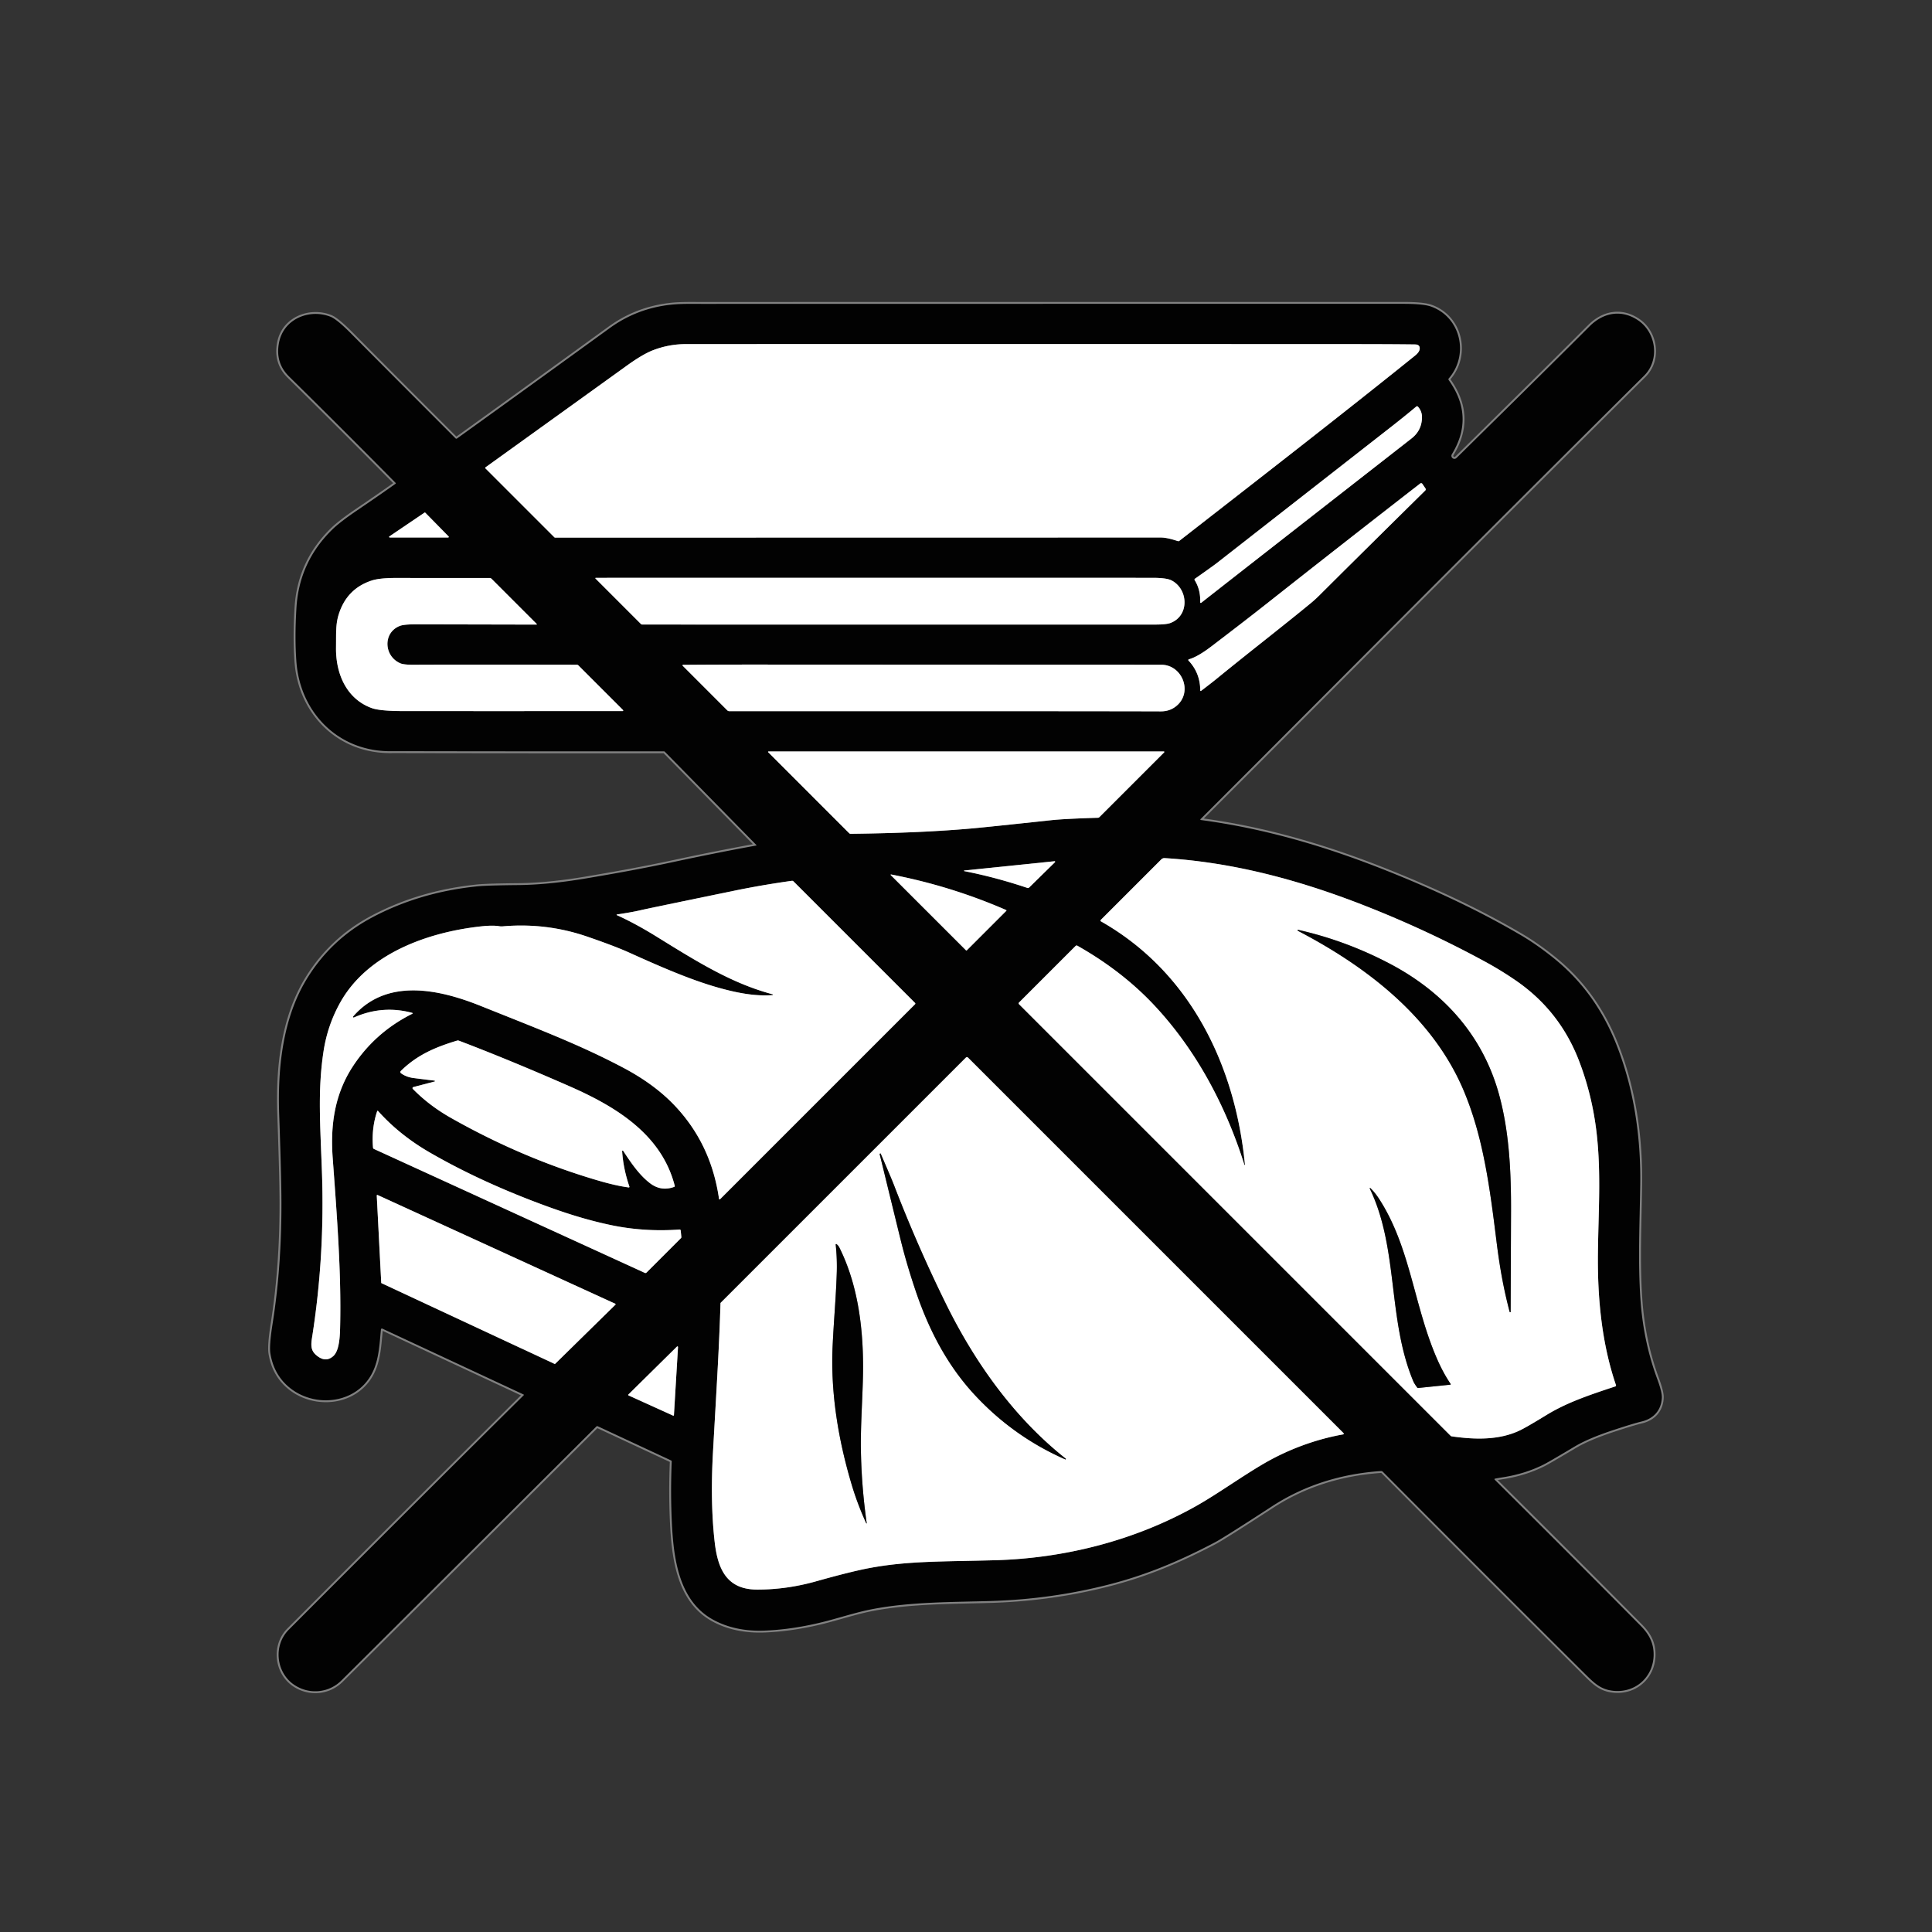 <?xml version="1.0" encoding="UTF-8" standalone="no"?>
<svg xmlns:inkscape="http://www.inkscape.org/namespaces/inkscape" xmlns:sodipodi="http://sodipodi.sourceforge.net/DTD/sodipodi-0.dtd" xmlns="http://www.w3.org/2000/svg" xmlns:svg="http://www.w3.org/2000/svg" version="1.1" viewBox="0.00 0.00 1024.00 1024.00" id="svg317" sodipodi:docname="pas-de-linge.svg" inkscape:version="1.2.2 (b0a8486541, 2022-12-01)">
  <rect x="0.00" y="0.00" width="1024.00" height="1024.00" fill="#333333" stroke="none"/>
  <defs id="defs321"></defs>
  <g stroke-width="2.00" fill="none" stroke-linecap="butt" id="g269">
    <path stroke="#818181" vector-effect="non-scaling-stroke" d="   M 400.85 448.15   Q 380.30 451.86 355.85 457.10   C 341.73 460.13 327.46 462.74 310.21 465.64   Q 290.40 468.96 274.54 469.11   Q 258.13 469.26 253.01 469.78   Q 222.59 472.85 197.45 486.16   Q 175.66 497.70 162.82 518.52   C 149.73 539.74 147.12 566.55 147.98 590.75   Q 148.99 619.19 149.14 633.24   Q 149.53 669.67 144.51 701.40   Q 142.65 713.21 143.30 717.26   Q 144.86 727.01 151.19 733.40   C 163.24 745.57 184.65 745.24 194.89 731.55   C 200.68 723.80 200.97 714.47 201.90 704.63   A 0.53 0.53 0.0 0 1 202.65 704.20   L 277.52 739.12   A 0.24 0.23 34.6 0 1 277.59 739.50   Q 226.78 789.86 153.06 863.79   C 144.63 872.25 146.44 886.60 155.92 892.97   C 163.81 898.28 174.18 897.39 180.95 890.69   Q 202.08 869.77 316.13 756.03   A 0.57 0.56 35.1 0 1 316.77 755.92   L 355.70 774.07   A 0.58 0.57 -76.8 0 1 356.03 774.61   Q 355.33 791.36 356.12 807.43   C 357.02 825.53 359.65 847.81 377.11 857.98   C 385.30 862.75 394.99 864.62 404.84 864.27   Q 419.26 863.76 435.00 859.97   C 444.28 857.73 453.44 854.57 462.59 852.83   C 483.18 848.91 505.04 849.19 525.75 848.55   Q 557.62 847.55 587.83 839.79   C 607.80 834.66 625.32 827.27 643.96 817.47   Q 648.63 815.01 674.15 798.40   Q 699.49 781.91 731.95 779.68   A 1.21 1.21 0.0 0 1 732.89 780.03   Q 783.85 831.32 839.24 886.37   C 844.79 891.89 848.12 895.35 854.82 896.13   C 867.50 897.60 877.33 887.77 876.40 875.27   C 875.99 869.81 873.49 865.65 869.56 861.69   Q 834.01 825.78 792.20 784.25   A 0.32 0.31 -28.4 0 1 792.36 783.72   Q 793.77 783.43 796.76 782.96   Q 808.41 781.13 818.21 776.21   Q 821.10 774.75 834.64 766.67   Q 841.88 762.34 854.98 758.01   Q 865.64 754.49 869.97 753.46   C 876.49 751.93 880.49 747.46 880.81 740.82   Q 880.95 737.88 878.32 730.77   Q 870.97 710.88 869.46 688.50   C 868.09 668.17 869.06 649.22 869.36 627.76   C 869.72 602.21 865.91 576.55 856.41 552.88   Q 845.51 525.72 824.01 508.26   Q 814.79 500.77 805.93 495.58   C 783.12 482.19 759.06 471.12 735.24 461.62   C 702.58 448.59 670.47 439.18 636.46 434.63   A 0.28 0.28 0.0 0 1 636.30 434.15   Q 644.04 426.51 726.29 344.04   Q 813.03 257.05 871.39 199.13   C 879.89 190.69 877.65 176.38 868.51 169.99   C 859.77 163.90 849.98 165.44 842.50 172.96   Q 825.08 190.47 771.97 242.76   A 1.60 1.60 0.0 0 1 769.49 240.79   Q 781.71 220.85 767.83 201.45   A 0.72 0.72 0.0 0 1 767.87 200.57   C 778.73 188.02 774.26 168.09 758.44 162.48   Q 754.40 161.04 743.94 161.04   Q 536.76 161.03 372.17 161.07   C 366.38 161.07 360.60 160.91 355.02 161.56   Q 337.36 163.61 323.16 173.91   Q 269.52 212.83 242.19 232.43   A 0.57 0.56 -39.8 0 1 241.47 232.37   Q 204.20 195.09 186.01 176.73   Q 178.54 169.20 175.17 167.88   C 164.19 163.56 150.51 168.82 147.93 181.41   Q 145.73 192.18 153.19 199.53   Q 180.98 226.87 209.70 255.96   A 0.29 0.28 49.8 0 1 209.67 256.39   Q 201.38 262.29 189.12 270.62   Q 180.21 276.68 176.26 280.52   Q 158.62 297.68 157.13 322.03   Q 156.15 337.98 157.10 350.73   C 159.14 378.25 179.98 398.77 207.95 398.15   Q 208.04 398.14 212.58 398.15   Q 280.49 398.29 351.90 398.23   A 0.65 0.64 -21.4 0 1 352.37 398.43   L 400.93 447.91   A 0.14 0.14 0.0 0 1 400.85 448.15" id="path225"></path>
    <path stroke="#818181" vector-effect="non-scaling-stroke" d="   M 257.30 248.26   L 293.80 284.76   A 0.65 0.65 0.0 0 0 294.26 284.95   Q 582.24 284.90 615.25 284.90   Q 618.64 284.90 624.23 286.79   A 0.94 0.92 -54.1 0 0 625.10 286.64   C 669.33 252.20 712.22 218.91 749.99 188.50   Q 752.29 186.65 752.46 184.97   Q 752.70 182.60 750.01 182.56   Q 738.15 182.40 715.25 182.39   Q 545.91 182.32 363.50 182.38   Q 354.67 182.38 346.31 185.55   Q 340.74 187.66 332.14 193.86   Q 318.81 203.47 257.35 247.68   A 0.38 0.38 0.0 0 0 257.30 248.26" id="path227"></path>
    <path stroke="#818181" vector-effect="non-scaling-stroke" d="   M 636.68 319.49   Q 644.82 313.04 748.13 232.40   Q 753.67 228.08 753.68 221.05   Q 753.68 217.96 751.55 215.55   A 0.66 0.65 -40.8 0 0 750.64 215.49   Q 744.72 220.47 736.72 226.72   Q 713.11 245.16 644.65 298.66   Q 642.93 300.00 633.33 306.75   A 0.54 0.53 56.3 0 0 633.19 307.47   Q 636.39 312.60 636.12 319.21   A 0.35 0.34 -18.2 0 0 636.68 319.49" id="path229"></path>
    <path stroke="#818181" vector-effect="non-scaling-stroke" d="   M 636.57 366.19   Q 642.00 362.07 644.65 359.91   C 662.52 345.32 679.26 332.43 694.77 319.67   Q 697.11 317.74 699.38 315.47   Q 717.65 297.23 755.44 259.95   A 0.84 0.83 50.7 0 0 755.54 258.90   L 753.87 256.44   A 0.78 0.77 53.8 0 0 752.75 256.26   Q 710.62 288.95 671.98 319.48   Q 660.61 328.46 641.93 342.70   Q 634.82 348.11 630.10 349.46   A 0.39 0.39 0.0 0 0 629.92 350.10   Q 636.13 356.67 636.16 365.99   A 0.26 0.25 -18.7 0 0 636.57 366.19" id="path231"></path>
    <path stroke="#818181" vector-effect="non-scaling-stroke" d="   M 225.41 271.74   A 0.32 0.32 0.0 0 0 225.00 271.70   L 206.39 284.30   A 0.32 0.32 0.0 0 0 206.57 284.88   L 237.55 284.88   A 0.32 0.32 0.0 0 0 237.78 284.34   L 225.41 271.74" id="path233"></path>
    <path stroke="#818181" vector-effect="non-scaling-stroke" d="   M 330.22 376.33   L 306.57 352.68   A 1.21 1.19 -22.2 0 0 305.72 352.33   Q 240.56 352.22 219.46 352.34   Q 214.05 352.37 212.17 351.56   C 203.46 347.79 202.83 335.37 211.84 331.78   Q 214.04 330.90 220.30 330.91   Q 234.45 330.94 284.32 331.05   A 0.20 0.20 0.0 0 0 284.47 330.71   L 260.54 306.78   A 1.44 1.43 -22.4 0 0 259.49 306.35   Q 238.79 306.38 210.13 306.33   Q 201.21 306.32 197.03 307.69   Q 183.85 311.99 179.56 325.54   C 177.83 331.01 178.20 335.68 178.10 343.25   C 177.92 357.08 183.61 370.40 197.00 375.29   Q 201.35 376.88 213.86 376.89   Q 268.04 376.92 329.99 376.88   A 0.32 0.32 0.0 0 0 330.22 376.33" id="path235"></path>
    <path stroke="#818181" vector-effect="non-scaling-stroke" d="   M 315.78 306.26   A 0.22 0.22 0.0 0 0 315.63 306.64   L 339.71 330.73   A 1.04 1.03 -22.8 0 0 340.43 331.02   Q 479.13 331.06 612.43 331.03   Q 618.25 331.02 620.44 330.17   C 630.60 326.22 629.81 312.18 620.90 307.61   Q 618.25 306.26 610.82 306.26   Q 423.87 306.23 315.78 306.26" id="path237"></path>
    <path stroke="#818181" vector-effect="non-scaling-stroke" d="   M 361.83 352.84   L 385.49 376.51   A 1.47 1.46 66.9 0 0 386.55 376.94   Q 577.84 376.90 615.25 377.04   Q 620.68 377.06 624.40 373.38   C 631.99 365.86 626.22 352.34 615.50 352.33   Q 594.28 352.33 401.75 352.24   Q 380.22 352.23 362.01 352.38   A 0.27 0.27 0.0 0 0 361.83 352.84" id="path239"></path>
    <path stroke="#818181" vector-effect="non-scaling-stroke" d="   M 616.85 398.30   L 407.32 398.30   A 0.23 0.23 0.0 0 0 407.16 398.69   L 450.10 441.64   A 1.07 1.05 66.0 0 0 450.86 441.94   Q 488.79 441.49 516.00 439.01   Q 524.50 438.23 557.25 434.71   Q 564.08 433.98 581.92 433.43   A 1.13 1.12 -68.0 0 0 582.69 433.10   L 617.04 398.75   A 0.27 0.26 22.3 0 0 616.85 398.30" id="path241"></path>
    <path stroke="#818181" vector-effect="non-scaling-stroke" d="   M 659.55 617.36   C 649.71 586.10 634.03 556.61 611.86 532.91   Q 594.85 514.73 571.03 501.25   A 0.79 0.78 -52.4 0 0 570.08 501.38   L 540.08 531.38   A 0.59 0.59 0.0 0 0 540.08 532.22   L 768.88 761.02   A 1.00 0.94 -16.5 0 0 769.42 761.29   C 781.60 763.04 794.50 763.44 805.62 758.11   Q 809.18 756.40 819.54 750.06   C 830.30 743.47 841.76 739.58 856.17 734.82   A 0.53 0.53 0.0 0 0 856.50 734.15   C 848.95 711.97 846.67 688.14 846.93 664.25   C 847.18 642.35 848.65 622.33 846.32 601.26   Q 844.10 581.13 837.04 562.59   Q 826.85 535.80 803.40 519.68   Q 795.58 514.31 787.40 509.85   Q 756.40 492.95 722.92 479.85   C 688.73 466.48 653.64 457.02 617.29 454.82   A 2.31 2.27 -65.2 0 0 615.52 455.49   L 583.40 487.61   A 0.46 0.46 0.0 0 0 583.50 488.33   C 630.63 515.07 654.68 564.27 659.85 617.30   A 0.15 0.15 0.0 0 1 659.55 617.36" id="path243"></path>
    <path stroke="#818181" vector-effect="non-scaling-stroke" d="   M 511.08 461.71   Q 527.78 464.99 544.54 470.62   A 0.92 0.91 31.6 0 0 545.48 470.40   L 559.16 456.97   A 0.29 0.29 0.0 0 0 558.93 456.47   L 511.10 461.38   A 0.17 0.17 0.0 0 0 511.08 461.71" id="path245"></path>
    <path stroke="#818181" vector-effect="non-scaling-stroke" d="   M 472.29 463.49   A 0.19 0.19 0.0 0 0 472.12 463.81   L 511.99 503.68   A 0.32 0.31 -44.4 0 0 512.44 503.68   L 533.36 482.76   A 0.26 0.26 0.0 0 0 533.28 482.34   Q 503.83 469.54 472.29 463.49" id="path247"></path>
    <path stroke="#818181" vector-effect="non-scaling-stroke" d="   M 326.92 485.03   Q 336.79 489.49 347.90 496.37   C 369.63 509.80 387.74 521.20 409.56 527.01   A 0.21 0.21 0.0 0 1 409.52 527.42   C 400.01 528.15 390.26 526.17 380.54 523.43   C 365.59 519.21 349.33 512.05 333.31 504.82   Q 325.71 501.39 311.14 496.39   Q 289.49 488.97 266.38 490.99   A 7.09 6.80 46.2 0 1 264.68 490.92   Q 261.18 490.32 255.01 490.99   C 227.01 494.04 195.03 505.26 180.43 531.17   Q 173.61 543.28 171.48 557.24   C 168.36 577.76 169.71 595.56 170.62 620.74   Q 172.25 665.71 165.35 709.23   C 164.61 713.91 164.96 716.50 168.69 719.09   Q 172.99 722.07 176.71 718.70   C 180.15 715.57 180.21 706.78 180.30 702.02   C 180.88 674.48 178.65 645.13 176.34 613.75   C 175.07 596.44 177.31 580.11 186.93 565.34   Q 198.77 547.17 218.56 537.30   A 0.24 0.24 0.0 0 0 218.51 536.85   Q 202.71 532.59 187.59 539.29   A 0.35 0.35 0.0 0 1 187.18 538.74   C 204.88 518.28 232.52 524.24 254.67 533.12   C 286.05 545.69 307.33 553.75 330.35 565.92   Q 346.68 574.54 357.36 585.72   Q 376.91 606.18 381.10 635.44   A 0.32 0.32 0.0 0 0 381.64 635.62   L 484.99 532.27   A 0.49 0.49 0.0 0 0 484.99 531.57   L 420.55 467.13   A 1.03 1.02 -26.8 0 0 419.69 466.85   Q 404.14 469.02 389.30 472.07   Q 343.88 481.42 339.48 482.44   Q 334.89 483.52 326.97 484.69   A 0.18 0.18 0.0 0 0 326.92 485.03" id="path249"></path>
    <path stroke="#818181" vector-effect="non-scaling-stroke" d="   M 218.81 577.14   Q 227.44 585.96 239.01 592.51   Q 277.09 614.06 317.24 625.77   Q 326.62 628.51 333.25 629.37   A 0.33 0.33 0.0 0 0 333.60 628.94   Q 330.36 619.49 329.74 610.15   A 0.30 0.30 0.0 0 1 330.29 609.97   C 334.42 616.26 338.70 622.63 344.43 627.06   Q 350.37 631.65 357.38 629.06   A 0.43 0.43 0.0 0 0 357.64 628.55   C 350.66 601.13 326.26 586.46 301.96 575.79   Q 270.11 561.80 243.23 551.58   A 1.51 1.51 0.0 0 0 242.26 551.55   C 230.23 555.16 220.85 559.37 212.44 567.63   A 0.79 0.79 0.0 0 0 212.52 568.83   Q 215.32 570.88 219.17 571.38   Q 224.71 572.09 230.40 572.77   A 0.12 0.10 85.3 0 1 230.49 572.86   L 230.57 573.14   A 0.03 0.02 90.0 0 1 230.55 573.17   L 219.08 576.17   A 0.58 0.58 0.0 0 0 218.81 577.14" id="path251"></path>
    <path stroke="#818181" vector-effect="non-scaling-stroke" d="   M 712.10 759.59   L 513.07 560.56   A 0.80 0.80 0.0 0 0 511.93 560.56   L 382.02 690.46   A 0.48 0.48 0.0 0 0 381.88 690.80   C 381.15 714.24 380.15 729.53 377.91 769.43   Q 376.40 796.27 378.79 817.25   C 380.39 831.24 384.91 842.50 401.29 842.51   Q 416.87 842.53 432.41 838.17   Q 450.71 833.03 460.23 831.21   C 480.98 827.24 499.49 827.73 527.49 826.95   C 564.02 825.93 600.95 816.66 633.37 798.57   C 645.08 792.04 658.52 782.27 670.41 775.42   C 683.04 768.14 697.52 762.81 711.89 760.26   A 0.39 0.39 0.0 0 0 712.10 759.59" id="path253"></path>
    <path stroke="#818181" vector-effect="non-scaling-stroke" d="   M 360.21 651.68   Q 341.51 653.02 323.97 649.36   C 310.62 646.57 298.02 642.52 283.33 636.92   Q 252.66 625.22 227.85 610.88   Q 211.79 601.61 200.37 588.84   A 0.27 0.27 0.0 0 0 199.91 588.93   Q 196.84 598.04 197.71 608.29   A 0.82 0.81 10.1 0 0 198.18 608.96   L 341.80 674.67   A 0.75 0.74 34.4 0 0 342.63 674.52   L 360.91 656.24   A 0.78 0.77 64.7 0 0 361.13 655.61   L 360.78 652.16   A 0.54 0.54 0.0 0 0 360.21 651.68" id="path255"></path>
    <path stroke="#818181" vector-effect="non-scaling-stroke" d="   M 326.18 691.52   A 0.31 0.31 0.0 0 0 326.09 691.01   L 200.12 633.38   A 0.31 0.31 0.0 0 0 199.69 633.68   L 202.06 679.86   A 0.31 0.31 0.0 0 0 202.24 680.13   L 293.93 722.89   A 0.31 0.31 0.0 0 0 294.27 722.83   L 326.18 691.52" id="path257"></path>
    <path stroke="#818181" vector-effect="non-scaling-stroke" d="   M 333.09 739.09   A 0.33 0.33 0.0 0 0 333.19 739.63   L 356.74 750.31   A 0.33 0.33 0.0 0 0 357.20 750.03   L 359.36 713.97   A 0.33 0.33 0.0 0 0 358.80 713.72   L 333.09 739.09" id="path259"></path>
    <path stroke="#818181" vector-effect="non-scaling-stroke" d="   M 688.06 492.85   A 0.26 0.26 0.0 0 0 687.88 493.33   C 724.54 512.43 759.75 539.41 776.07 578.72   C 786.16 603.03 789.60 629.09 793.16 657.83   C 794.80 671.10 796.85 682.83 800.15 695.31   A 0.27 0.26 38.0 0 0 800.67 695.25   Q 800.69 689.84 800.87 642.32   C 800.95 621.74 800.03 599.67 794.33 579.40   C 785.59 548.37 764.80 525.58 736.56 510.75   Q 713.21 498.50 688.06 492.85" id="path261"></path>
    <path stroke="#818181" vector-effect="non-scaling-stroke" d="   M 726.33 629.73   A 0.20 0.20 0.0 0 0 726.01 629.96   C 741.36 661.81 735.34 699.32 749.09 732.13   Q 749.61 733.35 751.16 735.43   A 0.57 0.54 68.6 0 0 751.66 735.66   L 768.70 733.91   A 0.24 0.24 0.0 0 0 768.87 733.54   Q 764.94 727.70 761.78 720.49   C 749.31 692.09 747.71 661.38 731.00 635.51   Q 728.77 632.07 726.33 629.73" id="path263"></path>
    <path stroke="#818181" vector-effect="non-scaling-stroke" d="   M 564.84 773.11   C 537.67 751.65 516.75 722.30 501.38 691.12   Q 486.28 660.47 473.88 628.28   C 472.36 624.33 469.34 617.46 466.77 611.41   A 0.06 0.05 71.1 0 0 466.71 611.37   L 466.46 611.44   A 0.28 0.28 0.0 0 0 466.26 611.78   Q 474.87 647.00 477.32 656.98   Q 480.47 669.83 485.25 684.00   C 492.21 704.67 501.98 723.59 516.76 739.48   Q 537.26 761.50 564.60 773.49   A 0.23 0.22 -13.4 0 0 564.84 773.11" id="path265"></path>
    <path stroke="#818181" vector-effect="non-scaling-stroke" d="   M 459.37 807.28   Q 456.58 787.58 456.29 768.17   C 456.08 754.11 457.44 737.75 457.45 724.51   C 457.45 702.87 454.49 680.45 444.86 661.19   Q 444.36 660.17 443.38 659.42   A 0.28 0.27 -74.5 0 0 442.94 659.67   Q 443.76 667.36 443.49 675.01   C 442.99 689.22 441.98 699.04 441.31 713.40   C 440.15 738.20 444.31 763.28 451.57 787.43   Q 454.58 797.40 459.12 807.35   A 0.13 0.13 0.0 0 0 459.37 807.28" id="path267"></path>
  </g>
  <path fill="#020202" d="   M 400.85 448.15   A 0.14 0.14 0.0 0 0 400.93 447.91   L 352.37 398.43   A 0.65 0.64 -21.4 0 0 351.90 398.23   Q 280.49 398.29 212.58 398.15   Q 208.04 398.14 207.95 398.15   C 179.98 398.77 159.14 378.25 157.10 350.73   Q 156.15 337.98 157.13 322.03   Q 158.62 297.68 176.26 280.52   Q 180.21 276.68 189.12 270.62   Q 201.38 262.29 209.67 256.39   A 0.29 0.28 49.8 0 0 209.70 255.96   Q 180.98 226.87 153.19 199.53   Q 145.73 192.18 147.93 181.41   C 150.51 168.82 164.19 163.56 175.17 167.88   Q 178.54 169.20 186.01 176.73   Q 204.20 195.09 241.47 232.37   A 0.57 0.56 -39.8 0 0 242.19 232.43   Q 269.52 212.83 323.16 173.91   Q 337.36 163.61 355.02 161.56   C 360.60 160.91 366.38 161.07 372.17 161.07   Q 536.76 161.03 743.94 161.04   Q 754.40 161.04 758.44 162.48   C 774.26 168.09 778.73 188.02 767.87 200.57   A 0.72 0.72 0.0 0 0 767.83 201.45   Q 781.71 220.85 769.49 240.79   A 1.60 1.60 0.0 0 0 771.97 242.76   Q 825.08 190.47 842.50 172.96   C 849.98 165.44 859.77 163.90 868.51 169.99   C 877.65 176.38 879.89 190.69 871.39 199.13   Q 813.03 257.05 726.29 344.04   Q 644.04 426.51 636.30 434.15   A 0.28 0.28 0.0 0 0 636.46 434.63   C 670.47 439.18 702.58 448.59 735.24 461.62   C 759.06 471.12 783.12 482.19 805.93 495.58   Q 814.79 500.77 824.01 508.26   Q 845.51 525.72 856.41 552.88   C 865.91 576.55 869.72 602.21 869.36 627.76   C 869.06 649.22 868.09 668.17 869.46 688.50   Q 870.97 710.88 878.32 730.77   Q 880.95 737.88 880.81 740.82   C 880.49 747.46 876.49 751.93 869.97 753.46   Q 865.64 754.49 854.98 758.01   Q 841.88 762.34 834.64 766.67   Q 821.10 774.75 818.21 776.21   Q 808.41 781.13 796.76 782.96   Q 793.77 783.43 792.36 783.72   A 0.32 0.31 -28.4 0 0 792.20 784.25   Q 834.01 825.78 869.56 861.69   C 873.49 865.65 875.99 869.81 876.40 875.27   C 877.33 887.77 867.50 897.60 854.82 896.13   C 848.12 895.35 844.79 891.89 839.24 886.37   Q 783.85 831.32 732.89 780.03   A 1.21 1.21 0.0 0 0 731.95 779.68   Q 699.49 781.91 674.15 798.40   Q 648.63 815.01 643.96 817.47   C 625.32 827.27 607.80 834.66 587.83 839.79   Q 557.62 847.55 525.75 848.55   C 505.04 849.19 483.18 848.91 462.59 852.83   C 453.44 854.57 444.28 857.73 435.00 859.97   Q 419.26 863.76 404.84 864.27   C 394.99 864.62 385.30 862.75 377.11 857.98   C 359.65 847.81 357.02 825.53 356.12 807.43   Q 355.33 791.36 356.03 774.61   A 0.58 0.57 -76.8 0 0 355.70 774.07   L 316.77 755.92   A 0.57 0.56 35.1 0 0 316.13 756.03   Q 202.08 869.77 180.95 890.69   C 174.18 897.39 163.81 898.28 155.92 892.97   C 146.44 886.60 144.63 872.25 153.06 863.79   Q 226.78 789.86 277.59 739.50   A 0.24 0.23 34.6 0 0 277.52 739.12   L 202.65 704.20   A 0.53 0.53 0.0 0 0 201.90 704.63   C 200.97 714.47 200.68 723.80 194.89 731.55   C 184.65 745.24 163.24 745.57 151.19 733.40   Q 144.86 727.01 143.30 717.26   Q 142.65 713.21 144.51 701.40   Q 149.53 669.67 149.14 633.24   Q 148.99 619.19 147.98 590.75   C 147.12 566.55 149.73 539.74 162.82 518.52   Q 175.66 497.70 197.45 486.16   Q 222.59 472.85 253.01 469.78   Q 258.13 469.26 274.54 469.11   Q 290.40 468.96 310.21 465.64   C 327.46 462.74 341.73 460.13 355.85 457.10   Q 380.30 451.86 400.85 448.15   Z   M 257.30 248.26   L 293.80 284.76   A 0.65 0.65 0.0 0 0 294.26 284.95   Q 582.24 284.90 615.25 284.90   Q 618.64 284.90 624.23 286.79   A 0.94 0.92 -54.1 0 0 625.10 286.64   C 669.33 252.20 712.22 218.91 749.99 188.50   Q 752.29 186.65 752.46 184.97   Q 752.70 182.60 750.01 182.56   Q 738.15 182.40 715.25 182.39   Q 545.91 182.32 363.50 182.38   Q 354.67 182.38 346.31 185.55   Q 340.74 187.66 332.14 193.86   Q 318.81 203.47 257.35 247.68   A 0.38 0.38 0.0 0 0 257.30 248.26   Z   M 636.68 319.49   Q 644.82 313.04 748.13 232.40   Q 753.67 228.08 753.68 221.05   Q 753.68 217.96 751.55 215.55   A 0.66 0.65 -40.8 0 0 750.64 215.49   Q 744.72 220.47 736.72 226.72   Q 713.11 245.16 644.65 298.66   Q 642.93 300.00 633.33 306.75   A 0.54 0.53 56.3 0 0 633.19 307.47   Q 636.39 312.60 636.12 319.21   A 0.35 0.34 -18.2 0 0 636.68 319.49   Z   M 636.57 366.19   Q 642.00 362.07 644.65 359.91   C 662.52 345.32 679.26 332.43 694.77 319.67   Q 697.11 317.74 699.38 315.47   Q 717.65 297.23 755.44 259.95   A 0.84 0.83 50.7 0 0 755.54 258.90   L 753.87 256.44   A 0.78 0.77 53.8 0 0 752.75 256.26   Q 710.62 288.95 671.98 319.48   Q 660.61 328.46 641.93 342.70   Q 634.82 348.11 630.10 349.46   A 0.39 0.39 0.0 0 0 629.92 350.10   Q 636.13 356.67 636.16 365.99   A 0.26 0.25 -18.7 0 0 636.57 366.19   Z   M 225.41 271.74   A 0.32 0.32 0.0 0 0 225.00 271.70   L 206.39 284.30   A 0.32 0.32 0.0 0 0 206.57 284.88   L 237.55 284.88   A 0.32 0.32 0.0 0 0 237.78 284.34   L 225.41 271.74   Z   M 330.22 376.33   L 306.57 352.68   A 1.21 1.19 -22.2 0 0 305.72 352.33   Q 240.56 352.22 219.46 352.34   Q 214.05 352.37 212.17 351.56   C 203.46 347.79 202.83 335.37 211.84 331.78   Q 214.04 330.90 220.30 330.91   Q 234.45 330.94 284.32 331.05   A 0.20 0.20 0.0 0 0 284.47 330.71   L 260.54 306.78   A 1.44 1.43 -22.4 0 0 259.49 306.35   Q 238.79 306.38 210.13 306.33   Q 201.21 306.32 197.03 307.69   Q 183.85 311.99 179.56 325.54   C 177.83 331.01 178.20 335.68 178.10 343.25   C 177.92 357.08 183.61 370.40 197.00 375.29   Q 201.35 376.88 213.86 376.89   Q 268.04 376.92 329.99 376.88   A 0.32 0.32 0.0 0 0 330.22 376.33   Z   M 315.78 306.26   A 0.22 0.22 0.0 0 0 315.63 306.64   L 339.71 330.73   A 1.04 1.03 -22.8 0 0 340.43 331.02   Q 479.13 331.06 612.43 331.03   Q 618.25 331.02 620.44 330.17   C 630.60 326.22 629.81 312.18 620.90 307.61   Q 618.25 306.26 610.82 306.26   Q 423.87 306.23 315.78 306.26   Z   M 361.83 352.84   L 385.49 376.51   A 1.47 1.46 66.9 0 0 386.55 376.94   Q 577.84 376.90 615.25 377.04   Q 620.68 377.06 624.40 373.38   C 631.99 365.86 626.22 352.34 615.50 352.33   Q 594.28 352.33 401.75 352.24   Q 380.22 352.23 362.01 352.38   A 0.27 0.27 0.0 0 0 361.83 352.84   Z   M 616.85 398.30   L 407.32 398.30   A 0.23 0.23 0.0 0 0 407.16 398.69   L 450.10 441.64   A 1.07 1.05 66.0 0 0 450.86 441.94   Q 488.79 441.49 516.00 439.01   Q 524.50 438.23 557.25 434.71   Q 564.08 433.98 581.92 433.43   A 1.13 1.12 -68.0 0 0 582.69 433.10   L 617.04 398.75   A 0.27 0.26 22.3 0 0 616.85 398.30   Z   M 659.55 617.36   C 649.71 586.10 634.03 556.61 611.86 532.91   Q 594.85 514.73 571.03 501.25   A 0.79 0.78 -52.4 0 0 570.08 501.38   L 540.08 531.38   A 0.59 0.59 0.0 0 0 540.08 532.22   L 768.88 761.02   A 1.00 0.94 -16.5 0 0 769.42 761.29   C 781.60 763.04 794.50 763.44 805.62 758.11   Q 809.18 756.40 819.54 750.06   C 830.30 743.47 841.76 739.58 856.17 734.82   A 0.53 0.53 0.0 0 0 856.50 734.15   C 848.95 711.97 846.67 688.14 846.93 664.25   C 847.18 642.35 848.65 622.33 846.32 601.26   Q 844.10 581.13 837.04 562.59   Q 826.85 535.80 803.40 519.68   Q 795.58 514.31 787.40 509.85   Q 756.40 492.95 722.92 479.85   C 688.73 466.48 653.64 457.02 617.29 454.82   A 2.31 2.27 -65.2 0 0 615.52 455.49   L 583.40 487.61   A 0.46 0.46 0.0 0 0 583.50 488.33   C 630.63 515.07 654.68 564.27 659.85 617.30   A 0.15 0.15 0.0 0 1 659.55 617.36   Z   M 511.08 461.71   Q 527.78 464.99 544.54 470.62   A 0.92 0.91 31.6 0 0 545.48 470.40   L 559.16 456.97   A 0.29 0.29 0.0 0 0 558.93 456.47   L 511.10 461.38   A 0.17 0.17 0.0 0 0 511.08 461.71   Z   M 472.29 463.49   A 0.19 0.19 0.0 0 0 472.12 463.81   L 511.99 503.68   A 0.32 0.31 -44.4 0 0 512.44 503.68   L 533.36 482.76   A 0.26 0.26 0.0 0 0 533.28 482.34   Q 503.83 469.54 472.29 463.49   Z   M 326.92 485.03   Q 336.79 489.49 347.90 496.37   C 369.63 509.80 387.74 521.20 409.56 527.01   A 0.21 0.21 0.0 0 1 409.52 527.42   C 400.01 528.15 390.26 526.17 380.54 523.43   C 365.59 519.21 349.33 512.05 333.31 504.82   Q 325.71 501.39 311.14 496.39   Q 289.49 488.97 266.38 490.99   A 7.09 6.80 46.2 0 1 264.68 490.92   Q 261.18 490.32 255.01 490.99   C 227.01 494.04 195.03 505.26 180.43 531.17   Q 173.61 543.28 171.48 557.24   C 168.36 577.76 169.71 595.56 170.62 620.74   Q 172.25 665.71 165.35 709.23   C 164.61 713.91 164.96 716.50 168.69 719.09   Q 172.99 722.07 176.71 718.70   C 180.15 715.57 180.21 706.78 180.30 702.02   C 180.88 674.48 178.65 645.13 176.34 613.75   C 175.07 596.44 177.31 580.11 186.93 565.34   Q 198.77 547.17 218.56 537.30   A 0.24 0.24 0.0 0 0 218.51 536.85   Q 202.71 532.59 187.59 539.29   A 0.35 0.35 0.0 0 1 187.18 538.74   C 204.88 518.28 232.52 524.24 254.67 533.12   C 286.05 545.69 307.33 553.75 330.35 565.92   Q 346.68 574.54 357.36 585.72   Q 376.91 606.18 381.10 635.44   A 0.32 0.32 0.0 0 0 381.64 635.62   L 484.99 532.27   A 0.49 0.49 0.0 0 0 484.99 531.57   L 420.55 467.13   A 1.03 1.02 -26.8 0 0 419.69 466.85   Q 404.14 469.02 389.30 472.07   Q 343.88 481.42 339.48 482.44   Q 334.89 483.52 326.97 484.69   A 0.18 0.18 0.0 0 0 326.92 485.03   Z   M 218.81 577.14   Q 227.44 585.96 239.01 592.51   Q 277.09 614.06 317.24 625.77   Q 326.62 628.51 333.25 629.37   A 0.33 0.33 0.0 0 0 333.60 628.94   Q 330.36 619.49 329.74 610.15   A 0.30 0.30 0.0 0 1 330.29 609.97   C 334.42 616.26 338.70 622.63 344.43 627.06   Q 350.37 631.65 357.38 629.06   A 0.43 0.43 0.0 0 0 357.64 628.55   C 350.66 601.13 326.26 586.46 301.96 575.79   Q 270.11 561.80 243.23 551.58   A 1.51 1.51 0.0 0 0 242.26 551.55   C 230.23 555.16 220.85 559.37 212.44 567.63   A 0.79 0.79 0.0 0 0 212.52 568.83   Q 215.32 570.88 219.17 571.38   Q 224.71 572.09 230.40 572.77   A 0.12 0.10 85.3 0 1 230.49 572.86   L 230.57 573.14   A 0.03 0.02 90.0 0 1 230.55 573.17   L 219.08 576.17   A 0.58 0.58 0.0 0 0 218.81 577.14   Z   M 712.10 759.59   L 513.07 560.56   A 0.80 0.80 0.0 0 0 511.93 560.56   L 382.02 690.46   A 0.48 0.48 0.0 0 0 381.88 690.80   C 381.15 714.24 380.15 729.53 377.91 769.43   Q 376.40 796.27 378.79 817.25   C 380.39 831.24 384.91 842.50 401.29 842.51   Q 416.87 842.53 432.41 838.17   Q 450.71 833.03 460.23 831.21   C 480.98 827.24 499.49 827.73 527.49 826.95   C 564.02 825.93 600.95 816.66 633.37 798.57   C 645.08 792.04 658.52 782.27 670.41 775.42   C 683.04 768.14 697.52 762.81 711.89 760.26   A 0.39 0.39 0.0 0 0 712.10 759.59   Z   M 360.21 651.68   Q 341.51 653.02 323.97 649.36   C 310.62 646.57 298.02 642.52 283.33 636.92   Q 252.66 625.22 227.85 610.88   Q 211.79 601.61 200.37 588.84   A 0.27 0.27 0.0 0 0 199.91 588.93   Q 196.84 598.04 197.71 608.29   A 0.82 0.81 10.1 0 0 198.18 608.96   L 341.80 674.67   A 0.75 0.74 34.4 0 0 342.63 674.52   L 360.91 656.24   A 0.78 0.77 64.7 0 0 361.13 655.61   L 360.78 652.16   A 0.54 0.54 0.0 0 0 360.21 651.68   Z   M 326.18 691.52   A 0.31 0.31 0.0 0 0 326.09 691.01   L 200.12 633.38   A 0.31 0.31 0.0 0 0 199.69 633.68   L 202.06 679.86   A 0.31 0.31 0.0 0 0 202.24 680.13   L 293.93 722.89   A 0.31 0.31 0.0 0 0 294.27 722.83   L 326.18 691.52   Z   M 333.09 739.09   A 0.33 0.33 0.0 0 0 333.19 739.63   L 356.74 750.31   A 0.33 0.33 0.0 0 0 357.20 750.03   L 359.36 713.97   A 0.33 0.33 0.0 0 0 358.80 713.72   L 333.09 739.09   Z" id="path273"></path>
  <path fill="#ffffff" d="   M 257.35 247.68   Q 318.81 203.47 332.14 193.86   Q 340.74 187.66 346.31 185.55   Q 354.67 182.38 363.50 182.38   Q 545.91 182.32 715.25 182.39   Q 738.15 182.40 750.01 182.56   Q 752.70 182.60 752.46 184.97   Q 752.29 186.65 749.99 188.50   C 712.22 218.91 669.33 252.20 625.10 286.64   A 0.94 0.92 -54.1 0 1 624.23 286.79   Q 618.64 284.90 615.25 284.90   Q 582.24 284.90 294.26 284.95   A 0.65 0.65 0.0 0 1 293.80 284.76   L 257.30 248.26   A 0.38 0.38 0.0 0 1 257.35 247.68   Z" id="path275"></path>
  <path fill="#ffffff" d="   M 636.12 319.21   Q 636.39 312.60 633.19 307.47   A 0.54 0.53 56.3 0 1 633.33 306.75   Q 642.93 300.00 644.65 298.66   Q 713.11 245.16 736.72 226.72   Q 744.72 220.47 750.64 215.49   A 0.66 0.65 -40.8 0 1 751.55 215.55   Q 753.68 217.96 753.68 221.05   Q 753.67 228.08 748.13 232.40   Q 644.82 313.04 636.68 319.49   A 0.35 0.34 -18.2 0 1 636.12 319.21   Z" id="path277"></path>
  <path fill="#ffffff" d="   M 636.57 366.19   A 0.26 0.25 -18.7 0 1 636.16 365.99   Q 636.13 356.67 629.92 350.10   A 0.39 0.39 0.0 0 1 630.10 349.46   Q 634.82 348.11 641.93 342.70   Q 660.61 328.46 671.98 319.48   Q 710.62 288.95 752.75 256.26   A 0.78 0.77 53.8 0 1 753.87 256.44   L 755.54 258.90   A 0.84 0.83 50.7 0 1 755.44 259.95   Q 717.65 297.23 699.38 315.47   Q 697.11 317.74 694.77 319.67   C 679.26 332.43 662.52 345.32 644.65 359.91   Q 642.00 362.07 636.57 366.19   Z" id="path279"></path>
  <path fill="#ffffff" d="   M 225.41 271.74   L 237.78 284.34   A 0.32 0.32 0.0 0 1 237.55 284.88   L 206.57 284.88   A 0.32 0.32 0.0 0 1 206.39 284.30   L 225.00 271.70   A 0.32 0.32 0.0 0 1 225.41 271.74   Z" id="path281"></path>
  <path fill="#ffffff" d="   M 329.99 376.88   Q 268.04 376.92 213.86 376.89   Q 201.35 376.88 197.00 375.29   C 183.61 370.40 177.92 357.08 178.10 343.25   C 178.20 335.68 177.83 331.01 179.56 325.54   Q 183.85 311.99 197.03 307.69   Q 201.21 306.32 210.13 306.33   Q 238.79 306.38 259.49 306.35   A 1.44 1.43 -22.4 0 1 260.54 306.78   L 284.47 330.71   A 0.20 0.20 0.0 0 1 284.32 331.05   Q 234.45 330.94 220.30 330.91   Q 214.04 330.90 211.84 331.78   C 202.83 335.37 203.46 347.79 212.17 351.56   Q 214.05 352.37 219.46 352.34   Q 240.56 352.22 305.72 352.33   A 1.21 1.19 -22.2 0 1 306.57 352.68   L 330.22 376.33   A 0.32 0.32 0.0 0 1 329.99 376.88   Z" id="path283"></path>
  <path fill="#ffffff" d="   M 315.78 306.26   Q 423.87 306.23 610.82 306.26   Q 618.25 306.26 620.90 307.61   C 629.81 312.18 630.60 326.22 620.44 330.17   Q 618.25 331.02 612.43 331.03   Q 479.13 331.06 340.43 331.02   A 1.04 1.03 -22.8 0 1 339.71 330.73   L 315.63 306.64   A 0.22 0.22 0.0 0 1 315.78 306.26   Z" id="path285"></path>
  <path fill="#ffffff" d="   M 361.83 352.84   A 0.27 0.27 0.0 0 1 362.01 352.38   Q 380.22 352.23 401.75 352.24   Q 594.28 352.33 615.50 352.33   C 626.22 352.34 631.99 365.86 624.40 373.38   Q 620.68 377.06 615.25 377.04   Q 577.84 376.90 386.55 376.94   A 1.47 1.46 66.9 0 1 385.49 376.51   L 361.83 352.84   Z" id="path287"></path>
  <path fill="#ffffff" d="   M 617.04 398.75   L 582.69 433.10   A 1.13 1.12 -68.0 0 1 581.92 433.43   Q 564.08 433.98 557.25 434.71   Q 524.50 438.23 516.00 439.01   Q 488.79 441.49 450.86 441.94   A 1.07 1.05 66.0 0 1 450.10 441.64   L 407.16 398.69   A 0.23 0.23 0.0 0 1 407.32 398.30   L 616.85 398.30   A 0.27 0.26 22.3 0 1 617.04 398.75   Z" id="path289"></path>
  <path fill="#ffffff" d="   M 659.55 617.36   A 0.15 0.15 0.0 0 0 659.85 617.30   C 654.68 564.27 630.63 515.07 583.50 488.33   A 0.46 0.46 0.0 0 1 583.40 487.61   L 615.52 455.49   A 2.31 2.27 -65.2 0 1 617.29 454.82   C 653.64 457.02 688.73 466.48 722.92 479.85   Q 756.40 492.95 787.40 509.85   Q 795.58 514.31 803.40 519.68   Q 826.85 535.80 837.04 562.59   Q 844.10 581.13 846.32 601.26   C 848.65 622.33 847.18 642.35 846.93 664.25   C 846.67 688.14 848.95 711.97 856.50 734.15   A 0.53 0.53 0.0 0 1 856.17 734.82   C 841.76 739.58 830.30 743.47 819.54 750.06   Q 809.18 756.40 805.62 758.11   C 794.50 763.44 781.60 763.04 769.42 761.29   A 1.00 0.94 -16.5 0 1 768.88 761.02   L 540.08 532.22   A 0.59 0.59 0.0 0 1 540.08 531.38   L 570.08 501.38   A 0.79 0.78 -52.4 0 1 571.03 501.25   Q 594.85 514.73 611.86 532.91   C 634.03 556.61 649.71 586.10 659.55 617.36   Z   M 688.06 492.85   A 0.26 0.26 0.0 0 0 687.88 493.33   C 724.54 512.43 759.75 539.41 776.07 578.72   C 786.16 603.03 789.60 629.09 793.16 657.83   C 794.80 671.10 796.85 682.83 800.15 695.31   A 0.27 0.26 38.0 0 0 800.67 695.25   Q 800.69 689.84 800.87 642.32   C 800.95 621.74 800.03 599.67 794.33 579.40   C 785.59 548.37 764.80 525.58 736.56 510.75   Q 713.21 498.50 688.06 492.85   Z   M 726.33 629.73   A 0.20 0.20 0.0 0 0 726.01 629.96   C 741.36 661.81 735.34 699.32 749.09 732.13   Q 749.61 733.35 751.16 735.43   A 0.57 0.54 68.6 0 0 751.66 735.66   L 768.70 733.91   A 0.24 0.24 0.0 0 0 768.87 733.54   Q 764.94 727.70 761.78 720.49   C 749.31 692.09 747.71 661.38 731.00 635.51   Q 728.77 632.07 726.33 629.73   Z" id="path291"></path>
  <path fill="#ffffff" d="   M 511.10 461.38   L 558.93 456.47   A 0.29 0.29 0.0 0 1 559.16 456.97   L 545.48 470.40   A 0.92 0.91 31.6 0 1 544.54 470.62   Q 527.78 464.99 511.08 461.71   A 0.17 0.17 0.0 0 1 511.10 461.38   Z" id="path293"></path>
  <path fill="#ffffff" d="   M 472.29 463.49   Q 503.83 469.54 533.28 482.34   A 0.26 0.26 0.0 0 1 533.36 482.76   L 512.44 503.68   A 0.32 0.31 -44.4 0 1 511.99 503.68   L 472.12 463.81   A 0.19 0.19 0.0 0 1 472.29 463.49   Z" id="path295"></path>
  <path fill="#ffffff" d="   M 326.92 485.03   A 0.18 0.18 0.0 0 1 326.97 484.69   Q 334.89 483.52 339.48 482.44   Q 343.88 481.42 389.30 472.07   Q 404.14 469.02 419.69 466.85   A 1.03 1.02 -26.8 0 1 420.55 467.13   L 484.99 531.57   A 0.49 0.49 0.0 0 1 484.99 532.27   L 381.64 635.62   A 0.32 0.32 0.0 0 1 381.10 635.44   Q 376.91 606.18 357.36 585.72   Q 346.68 574.54 330.35 565.92   C 307.33 553.75 286.05 545.69 254.67 533.12   C 232.52 524.24 204.88 518.28 187.18 538.74   A 0.35 0.35 0.0 0 0 187.59 539.29   Q 202.71 532.59 218.51 536.85   A 0.24 0.24 0.0 0 1 218.56 537.30   Q 198.77 547.17 186.93 565.34   C 177.31 580.11 175.07 596.44 176.34 613.75   C 178.65 645.13 180.88 674.48 180.30 702.02   C 180.21 706.78 180.15 715.57 176.71 718.70   Q 172.99 722.07 168.69 719.09   C 164.96 716.50 164.61 713.91 165.35 709.23   Q 172.25 665.71 170.62 620.74   C 169.71 595.56 168.36 577.76 171.48 557.24   Q 173.61 543.28 180.43 531.17   C 195.03 505.26 227.01 494.04 255.01 490.99   Q 261.18 490.32 264.68 490.92   A 7.09 6.80 46.2 0 0 266.38 490.99   Q 289.49 488.97 311.14 496.39   Q 325.71 501.39 333.31 504.82   C 349.33 512.05 365.59 519.21 380.54 523.43   C 390.26 526.17 400.01 528.15 409.52 527.42   A 0.21 0.21 0.0 0 0 409.56 527.01   C 387.74 521.20 369.63 509.80 347.90 496.37   Q 336.79 489.49 326.92 485.03   Z" id="path297"></path>
  <path fill="#020202" d="   M 688.06 492.85   Q 713.21 498.50 736.56 510.75   C 764.80 525.58 785.59 548.37 794.33 579.40   C 800.03 599.67 800.95 621.74 800.87 642.32   Q 800.69 689.84 800.67 695.25   A 0.27 0.26 38.0 0 1 800.15 695.31   C 796.85 682.83 794.80 671.10 793.16 657.83   C 789.60 629.09 786.16 603.03 776.07 578.72   C 759.75 539.41 724.54 512.43 687.88 493.33   A 0.26 0.26 0.0 0 1 688.06 492.85   Z" id="path299"></path>
  <path fill="#ffffff" d="   M 219.08 576.17   L 230.55 573.17   A 0.03 0.02 90.0 0 0 230.57 573.14   L 230.49 572.86   A 0.12 0.10 85.3 0 0 230.40 572.77   Q 224.71 572.09 219.17 571.38   Q 215.32 570.88 212.52 568.83   A 0.79 0.79 0.0 0 1 212.44 567.63   C 220.85 559.37 230.23 555.16 242.26 551.55   A 1.51 1.51 0.0 0 1 243.23 551.58   Q 270.11 561.80 301.96 575.79   C 326.26 586.46 350.66 601.13 357.64 628.55   A 0.43 0.43 0.0 0 1 357.38 629.06   Q 350.37 631.65 344.43 627.06   C 338.70 622.63 334.42 616.26 330.29 609.97   A 0.30 0.30 0.0 0 0 329.74 610.15   Q 330.36 619.49 333.60 628.94   A 0.33 0.33 0.0 0 1 333.25 629.37   Q 326.62 628.51 317.24 625.77   Q 277.09 614.06 239.01 592.51   Q 227.44 585.96 218.81 577.14   A 0.58 0.58 0.0 0 1 219.08 576.17   Z" id="path301"></path>
  <path fill="#ffffff" d="   M 711.89 760.26   C 697.52 762.81 683.04 768.14 670.41 775.42   C 658.52 782.27 645.08 792.04 633.37 798.57   C 600.95 816.66 564.02 825.93 527.49 826.95   C 499.49 827.73 480.98 827.24 460.23 831.21   Q 450.71 833.03 432.41 838.17   Q 416.87 842.53 401.29 842.51   C 384.91 842.50 380.39 831.24 378.79 817.25   Q 376.40 796.27 377.91 769.43   C 380.15 729.53 381.15 714.24 381.88 690.80   A 0.48 0.48 0.0 0 1 382.02 690.46   L 511.93 560.56   A 0.80 0.80 0.0 0 1 513.07 560.56   L 712.10 759.59   A 0.39 0.39 0.0 0 1 711.89 760.26   Z   M 564.84 773.11   C 537.67 751.65 516.75 722.30 501.38 691.12   Q 486.28 660.47 473.88 628.28   C 472.36 624.33 469.34 617.46 466.77 611.41   A 0.06 0.05 71.1 0 0 466.71 611.37   L 466.46 611.44   A 0.28 0.28 0.0 0 0 466.26 611.78   Q 474.87 647.00 477.32 656.98   Q 480.47 669.83 485.25 684.00   C 492.21 704.67 501.98 723.59 516.76 739.48   Q 537.26 761.50 564.60 773.49   A 0.23 0.22 -13.4 0 0 564.84 773.11   Z   M 459.37 807.28   Q 456.58 787.58 456.29 768.17   C 456.08 754.11 457.44 737.75 457.45 724.51   C 457.45 702.87 454.49 680.45 444.86 661.19   Q 444.36 660.17 443.38 659.42   A 0.28 0.27 -74.5 0 0 442.94 659.67   Q 443.76 667.36 443.49 675.01   C 442.99 689.22 441.98 699.04 441.31 713.40   C 440.15 738.20 444.31 763.28 451.57 787.43   Q 454.58 797.40 459.12 807.35   A 0.13 0.13 0.0 0 0 459.37 807.28   Z" id="path303"></path>
  <path fill="#ffffff" d="   M 360.78 652.16   L 361.13 655.61   A 0.78 0.77 64.7 0 1 360.91 656.24   L 342.63 674.52   A 0.75 0.74 34.4 0 1 341.80 674.67   L 198.18 608.96   A 0.82 0.81 10.1 0 1 197.71 608.29   Q 196.84 598.04 199.91 588.93   A 0.27 0.27 0.0 0 1 200.37 588.84   Q 211.79 601.61 227.85 610.88   Q 252.66 625.22 283.33 636.92   C 298.02 642.52 310.62 646.57 323.97 649.36   Q 341.51 653.02 360.21 651.68   A 0.54 0.54 0.0 0 1 360.78 652.16   Z" id="path305"></path>
  <path fill="#020202" d="   M 564.84 773.11   A 0.23 0.22 -13.4 0 1 564.60 773.49   Q 537.26 761.50 516.76 739.48   C 501.98 723.59 492.21 704.67 485.25 684.00   Q 480.47 669.83 477.32 656.98   Q 474.87 647.00 466.26 611.78   A 0.28 0.28 0.0 0 1 466.46 611.44   L 466.71 611.37   A 0.06 0.05 71.1 0 1 466.77 611.41   C 469.34 617.46 472.36 624.33 473.88 628.28   Q 486.28 660.47 501.38 691.12   C 516.75 722.30 537.67 751.65 564.84 773.11   Z" id="path307"></path>
  <path fill="#020202" d="   M 726.33 629.73   Q 728.77 632.07 731.00 635.51   C 747.71 661.38 749.31 692.09 761.78 720.49   Q 764.94 727.70 768.87 733.54   A 0.24 0.24 0.0 0 1 768.70 733.91   L 751.66 735.66   A 0.57 0.54 68.6 0 1 751.16 735.43   Q 749.61 733.35 749.09 732.13   C 735.34 699.32 741.36 661.81 726.01 629.96   A 0.20 0.20 0.0 0 1 726.33 629.73   Z" id="path309"></path>
  <path fill="#ffffff" d="   M 326.18 691.52   L 294.27 722.83   A 0.31 0.31 0.0 0 1 293.93 722.89   L 202.24 680.13   A 0.31 0.31 0.0 0 1 202.06 679.86   L 199.69 633.68   A 0.31 0.31 0.0 0 1 200.12 633.38   L 326.09 691.01   A 0.31 0.31 0.0 0 1 326.18 691.52   Z" id="path311"></path>
  <path fill="#020202" d="   M 459.37 807.28   A 0.13 0.13 0.0 0 1 459.12 807.35   Q 454.58 797.40 451.57 787.43   C 444.31 763.28 440.15 738.20 441.31 713.40   C 441.98 699.04 442.99 689.22 443.49 675.01   Q 443.76 667.36 442.94 659.67   A 0.28 0.27 -74.5 0 1 443.38 659.42   Q 444.36 660.17 444.86 661.19   C 454.49 680.45 457.45 702.87 457.45 724.51   C 457.44 737.75 456.08 754.11 456.29 768.17   Q 456.58 787.58 459.37 807.28   Z" id="path313"></path>
  <path fill="#ffffff" d="   M 333.09 739.09   L 358.80 713.72   A 0.33 0.33 0.0 0 1 359.36 713.97   L 357.20 750.03   A 0.33 0.33 0.0 0 1 356.74 750.31   L 333.19 739.63   A 0.33 0.33 0.0 0 1 333.09 739.09   Z" id="path315"></path>
</svg>
